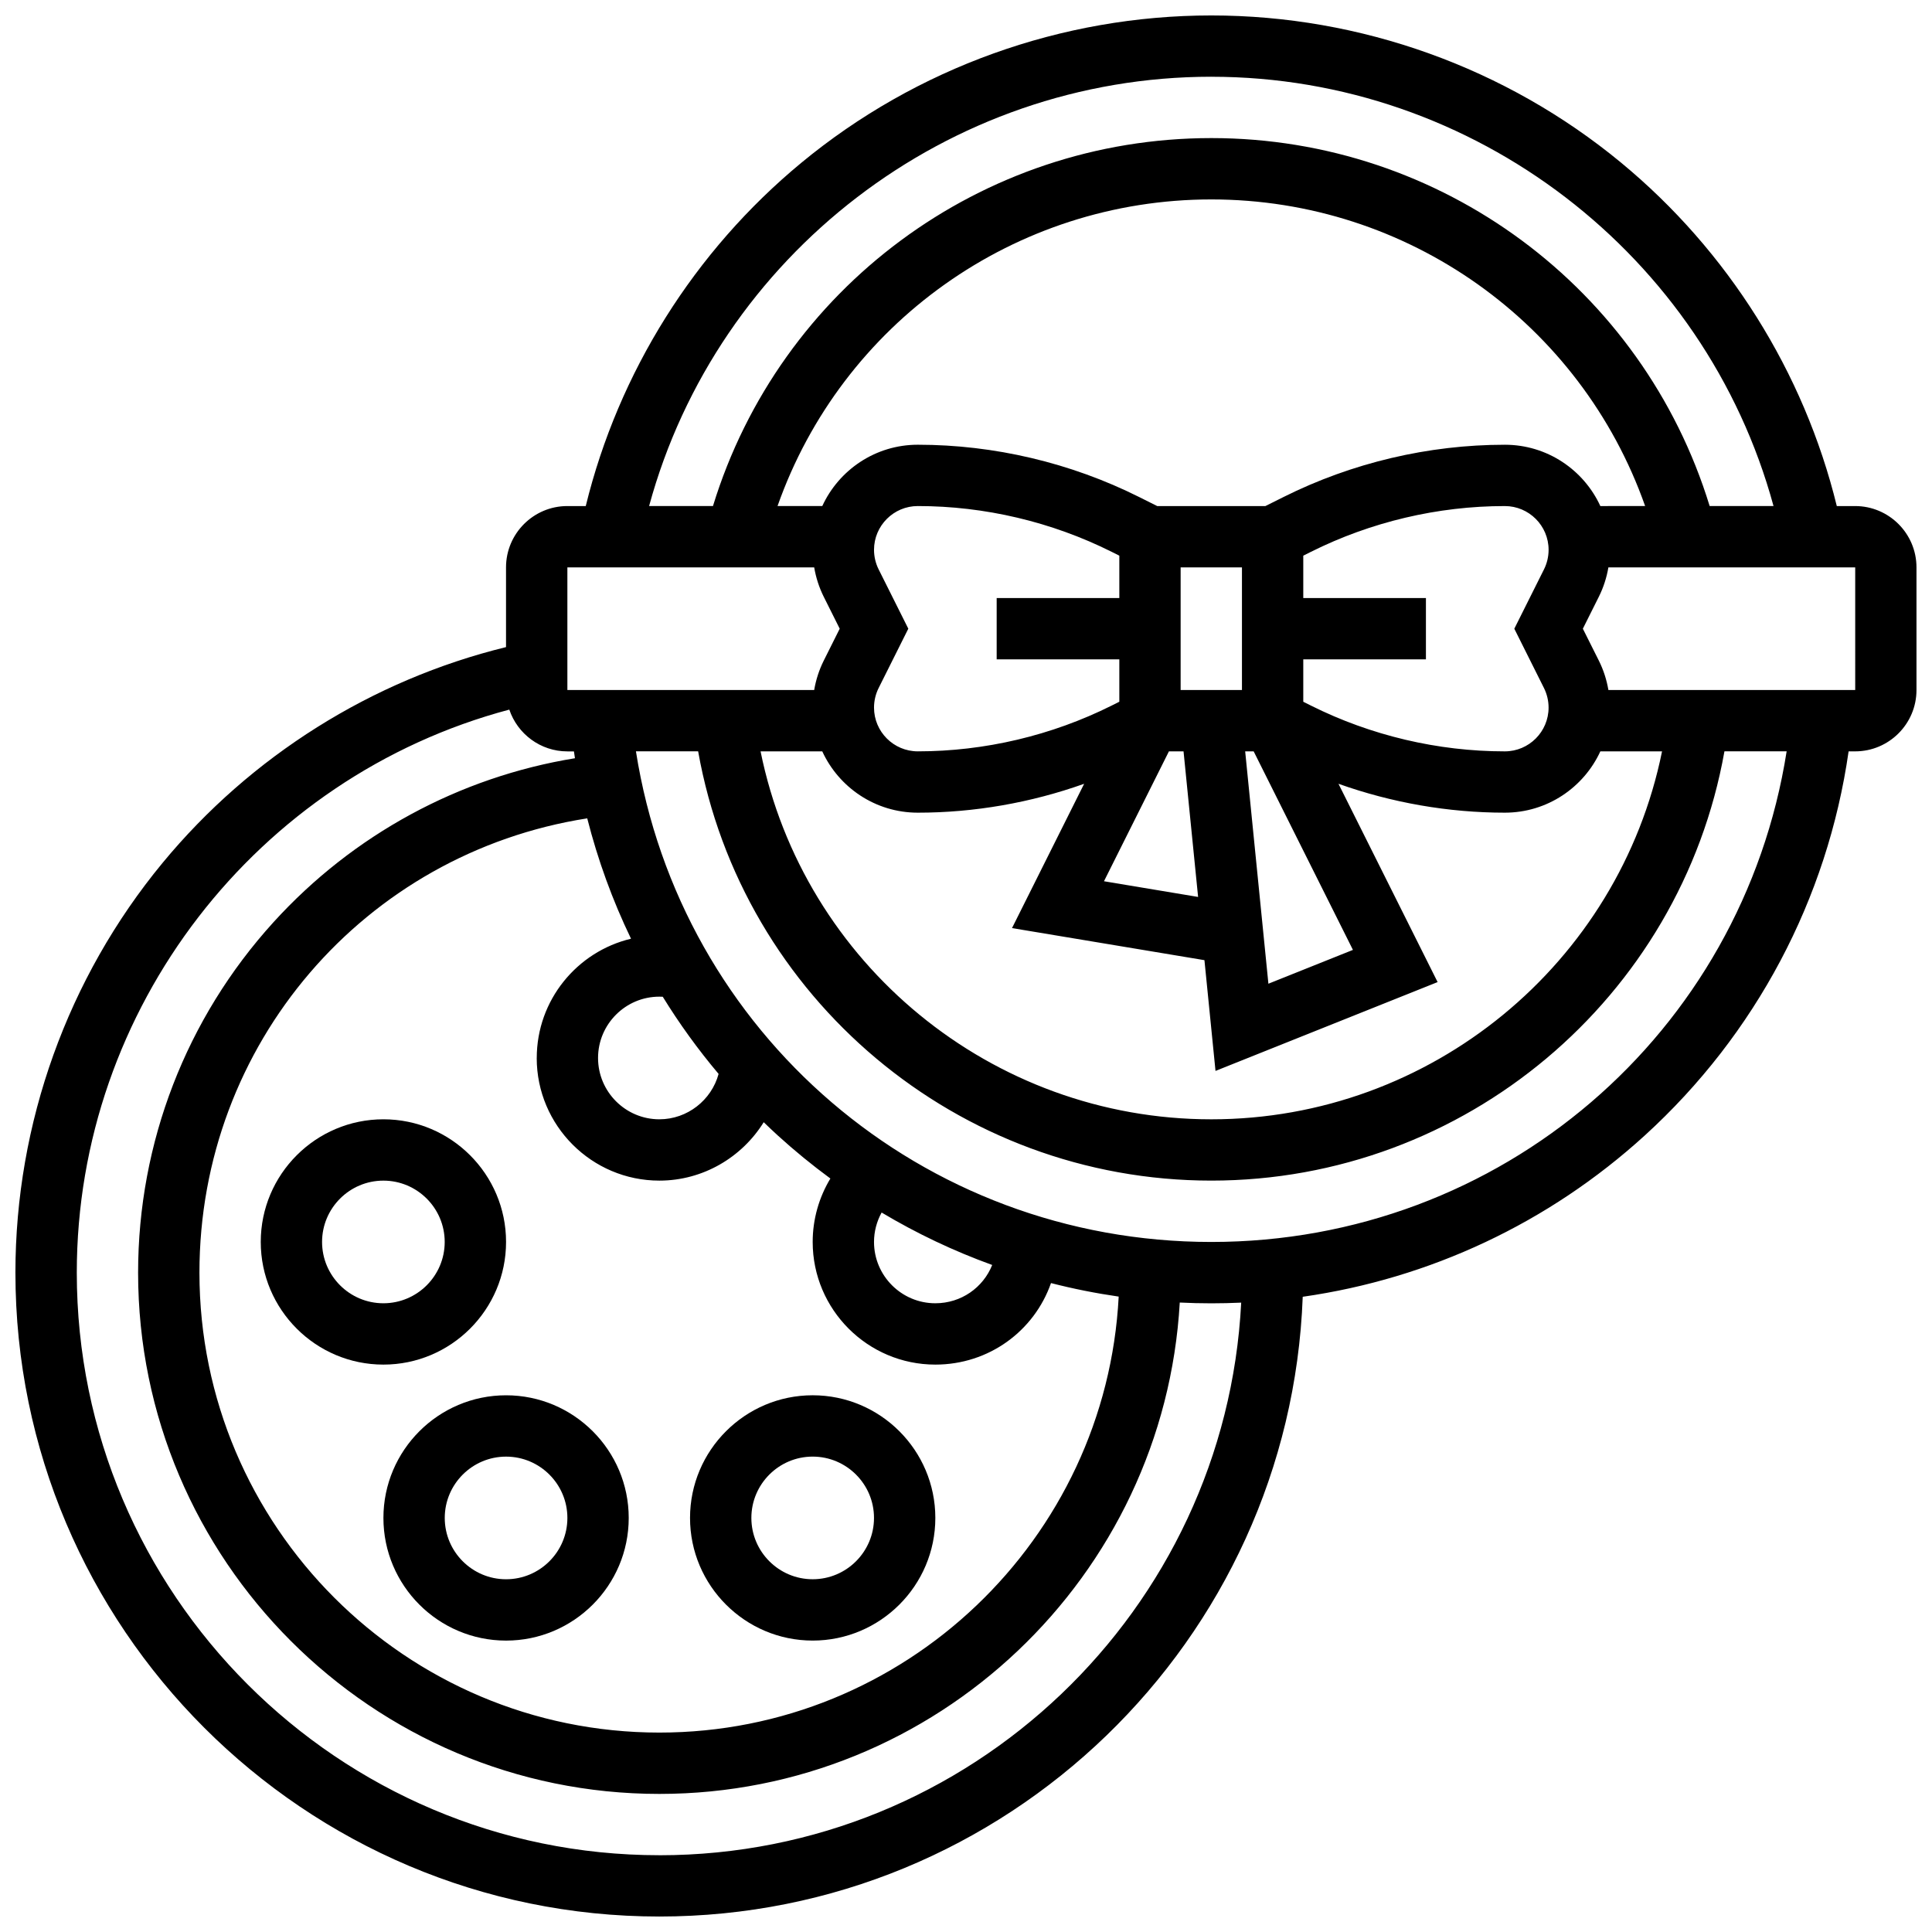 <?xml version="1.0" encoding="UTF-8"?>
<!-- Uploaded to: ICON Repo, www.svgrepo.com, Generator: ICON Repo Mixer Tools -->
<svg width="800px" height="800px" version="1.1" viewBox="144 144 512 512" xmlns="http://www.w3.org/2000/svg">
 <defs>
  <clipPath id="a">
   <path d="m148.09 148.09h503.81v503.81h-503.81z"/>
  </clipPath>
 </defs>
 <g clip-path="url(#a)">
  <path d="m635.65 278.11h-4.879c-8.688-35.48-28.832-67.621-57.219-91.047-30.449-25.129-69-38.969-108.55-38.969-39.594 0-78.18 13.867-108.65 39.051-28.34 23.422-48.445 55.523-57.121 90.965h-4.879c-8.961 0-16.25 7.293-16.25 16.25v21.129c-35.48 8.688-67.621 28.832-91.047 57.219-25.129 30.453-38.969 69.004-38.969 108.55 0 94.094 76.551 170.64 170.64 170.64 91.949 0 167.13-73.105 170.51-164.24 33.656-4.805 65.188-19.559 90.629-42.73 29.43-26.805 48.438-62.73 54.035-101.81h1.738c8.961 0 16.25-7.293 16.25-16.25v-32.504c0-8.965-7.289-16.254-16.25-16.254zm-170.64-113.77c69.746 0 130.9 47.289 148.99 113.76h-16.926c-17.699-57.723-71.117-97.508-132.06-97.508-60.949 0-114.37 39.785-132.07 97.512h-16.926c18.086-66.488 79.207-113.77 148.99-113.77zm103.1 113.77c-4.406-9.582-14.09-16.25-25.309-16.25-20.246 0-40.523 4.789-58.637 13.844l-4.82 2.406h-28.668l-4.82-2.41c-18.109-9.055-38.387-13.844-58.633-13.844-11.219 0-20.902 6.672-25.309 16.25h-11.859c17.02-48.332 62.871-81.258 114.96-81.258 52.082 0 97.934 32.922 114.96 81.258zm16.348 65.008c-11.391 56.195-61.191 97.512-119.45 97.512-58.258 0-108.06-41.312-119.45-97.512h16.352c4.406 9.582 14.09 16.25 25.309 16.25 14.977 0 29.969-2.625 44.09-7.656l-19.117 38.242 50.996 8.5 2.934 29.352 58.859-23.543-26.273-52.551c14.121 5.027 29.113 7.656 44.09 7.656 11.219 0 20.902-6.672 25.309-16.25zm-207.61-48.227c-0.801-1.602-1.223-3.394-1.223-5.184 0-6.394 5.203-11.598 11.598-11.598 17.738 0 35.5 4.191 51.367 12.125l2.043 1.023v11.23h-32.504v16.25h32.504v11.23l-2.043 1.023c-15.867 7.93-33.629 12.125-51.367 12.125-6.394 0-11.598-5.203-11.598-11.598 0-1.793 0.422-3.586 1.223-5.184l7.863-15.723zm176.32 31.445c0.801 1.602 1.223 3.394 1.223 5.184 0 6.394-5.203 11.598-11.598 11.598-17.738 0-35.5-4.191-51.367-12.125l-2.043-1.023v-11.23h32.504v-16.25h-32.504v-11.23l2.043-1.023c15.867-7.934 33.633-12.125 51.371-12.125 6.394 0 11.598 5.203 11.598 11.598 0 1.793-0.422 3.586-1.223 5.184l-7.863 15.723zm-76.934 16.781 26.309 52.617-22.402 8.961-6.156-61.578zm-3.102-16.254h-16.25v-32.504h16.25zm-15.48 16.254 3.859 38.582-24.945-4.16 17.211-34.422zm-163.29-48.758h65.406c0.461 2.707 1.312 5.348 2.539 7.801l4.227 8.453-4.227 8.453c-1.227 2.453-2.082 5.094-2.539 7.801l-65.406-0.004zm25.277 113.79c4.402 7.148 9.344 13.984 14.797 20.449-1.879 6.941-8.27 12.027-15.695 12.027-8.961 0-16.25-7.293-16.25-16.25 0-8.961 7.293-16.25 16.25-16.25 0.301-0.004 0.598 0.008 0.898 0.023zm-33.402 16.223c0 17.922 14.582 32.504 32.504 32.504 11.566 0 21.883-6.18 27.652-15.477 1.23 1.188 2.473 2.367 3.742 3.523 4.461 4.062 9.113 7.856 13.926 11.395-3.031 5.019-4.691 10.816-4.691 16.812 0 17.922 14.582 32.504 32.504 32.504 14.223 0 26.207-8.93 30.652-21.605 5.894 1.512 11.883 2.707 17.938 3.582-3.316 64.27-56.645 115.54-121.72 115.54-67.211 0-121.89-54.68-121.89-121.89 0-60.543 43.727-111.16 102.77-120.39 2.801 11.023 6.688 21.707 11.602 31.898-14.305 3.406-24.98 16.281-24.98 31.613zm91.402 40.961c9.324 5.566 19.133 10.219 29.305 13.898-2.394 5.984-8.207 10.148-15.07 10.148-8.961 0-16.25-7.293-16.25-16.25 0-2.762 0.719-5.43 2.016-7.797zm-58.898 170.32c-85.133 0-154.39-69.262-154.39-154.39 0-70.047 47.699-131.42 114.62-149.21 2.168 6.426 8.242 11.074 15.391 11.074h1.734c0.086 0.605 0.184 1.207 0.273 1.812-30.664 5-58.781 20.227-79.883 43.445-23.141 25.461-35.887 58.449-35.887 92.883 0 76.172 61.969 138.14 138.14 138.14 73.512 0 133.79-57.723 137.91-130.22 2.777 0.137 5.562 0.207 8.359 0.207 2.648 0 5.293-0.062 7.922-0.184-4.148 81.457-71.723 146.45-154.19 146.45zm146.27-162.52c-76.695 0-140.72-55.289-152.48-130.02h16.484c11.625 65.34 68.855 113.76 135.99 113.76 67.133 0 124.36-48.422 135.99-113.76h16.484c-11.75 74.727-75.781 130.02-152.47 130.02zm170.64-146.27h-65.406c-0.461-2.707-1.312-5.348-2.539-7.801l-4.231-8.449 4.227-8.453c1.227-2.453 2.082-5.094 2.539-7.801h65.41z"/>
 </g>
 <path d="m278.11 473.13c0-17.922-14.582-32.504-32.504-32.504s-32.504 14.582-32.504 32.504c0 17.922 14.582 32.504 32.504 32.504s32.504-14.582 32.504-32.504zm-48.758 0c0-8.961 7.293-16.25 16.25-16.25 8.961 0 16.25 7.293 16.25 16.25 0 8.961-7.293 16.25-16.25 16.25-8.957 0-16.25-7.289-16.25-16.25z"/>
 <path d="m245.61 546.27c0 17.922 14.582 32.504 32.504 32.504s32.504-14.582 32.504-32.504-14.582-32.504-32.504-32.504-32.504 14.582-32.504 32.504zm48.754 0c0 8.961-7.293 16.25-16.25 16.25-8.961 0-16.25-7.293-16.25-16.25 0-8.961 7.293-16.25 16.25-16.25 8.961 0 16.25 7.289 16.25 16.25z"/>
 <path d="m359.37 578.77c17.922 0 32.504-14.582 32.504-32.504s-14.582-32.504-32.504-32.504c-17.922 0-32.504 14.582-32.504 32.504s14.582 32.504 32.504 32.504zm0-48.754c8.961 0 16.25 7.293 16.25 16.25 0 8.961-7.293 16.25-16.25 16.25-8.961 0-16.25-7.293-16.25-16.25 0-8.961 7.289-16.25 16.25-16.25z"/>
</svg>